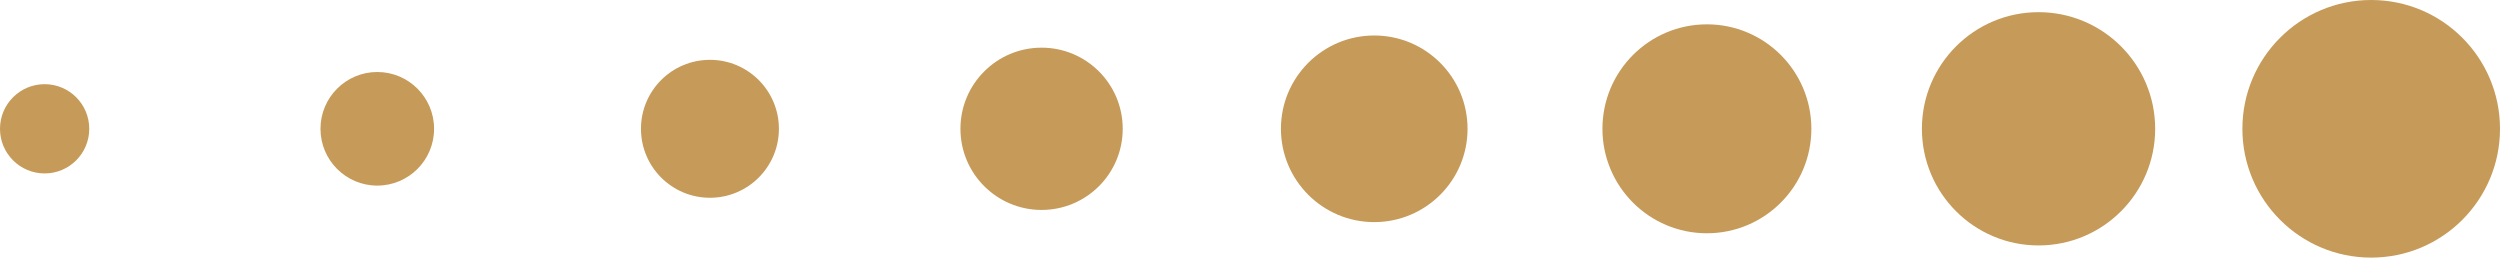 <?xml version="1.0" encoding="UTF-8" standalone="no"?><svg xmlns="http://www.w3.org/2000/svg" xmlns:xlink="http://www.w3.org/1999/xlink" fill="#000000" height="25.4" preserveAspectRatio="xMidYMid meet" version="1" viewBox="0.0 0.0 246.5 25.4" width="246.5" zoomAndPan="magnify"><g><g id="change1_1"><circle cx="4.4" cy="12.7" fill="#c69a58" r="4.4"/></g><g id="change1_4"><circle cx="37.2" cy="12.7" fill="#c69a58" r="5.6"/></g><g id="change1_5"><circle cx="70" cy="12.7" fill="#c69a58" r="6.8"/></g><g id="change1_3"><circle cx="102.7" cy="12.7" fill="#c69a58" r="8"/></g><g id="change1_6"><circle cx="135.5" cy="12.7" fill="#c69a58" r="9.2"/></g><g id="change1_7"><circle cx="168.3" cy="12.7" fill="#c69a58" r="10.3"/></g><g id="change1_2"><circle cx="201" cy="12.7" fill="#c69a58" r="11.5"/></g><g id="change1_8"><circle cx="233.8" cy="12.7" fill="#c69a58" r="12.7"/></g></g></svg>